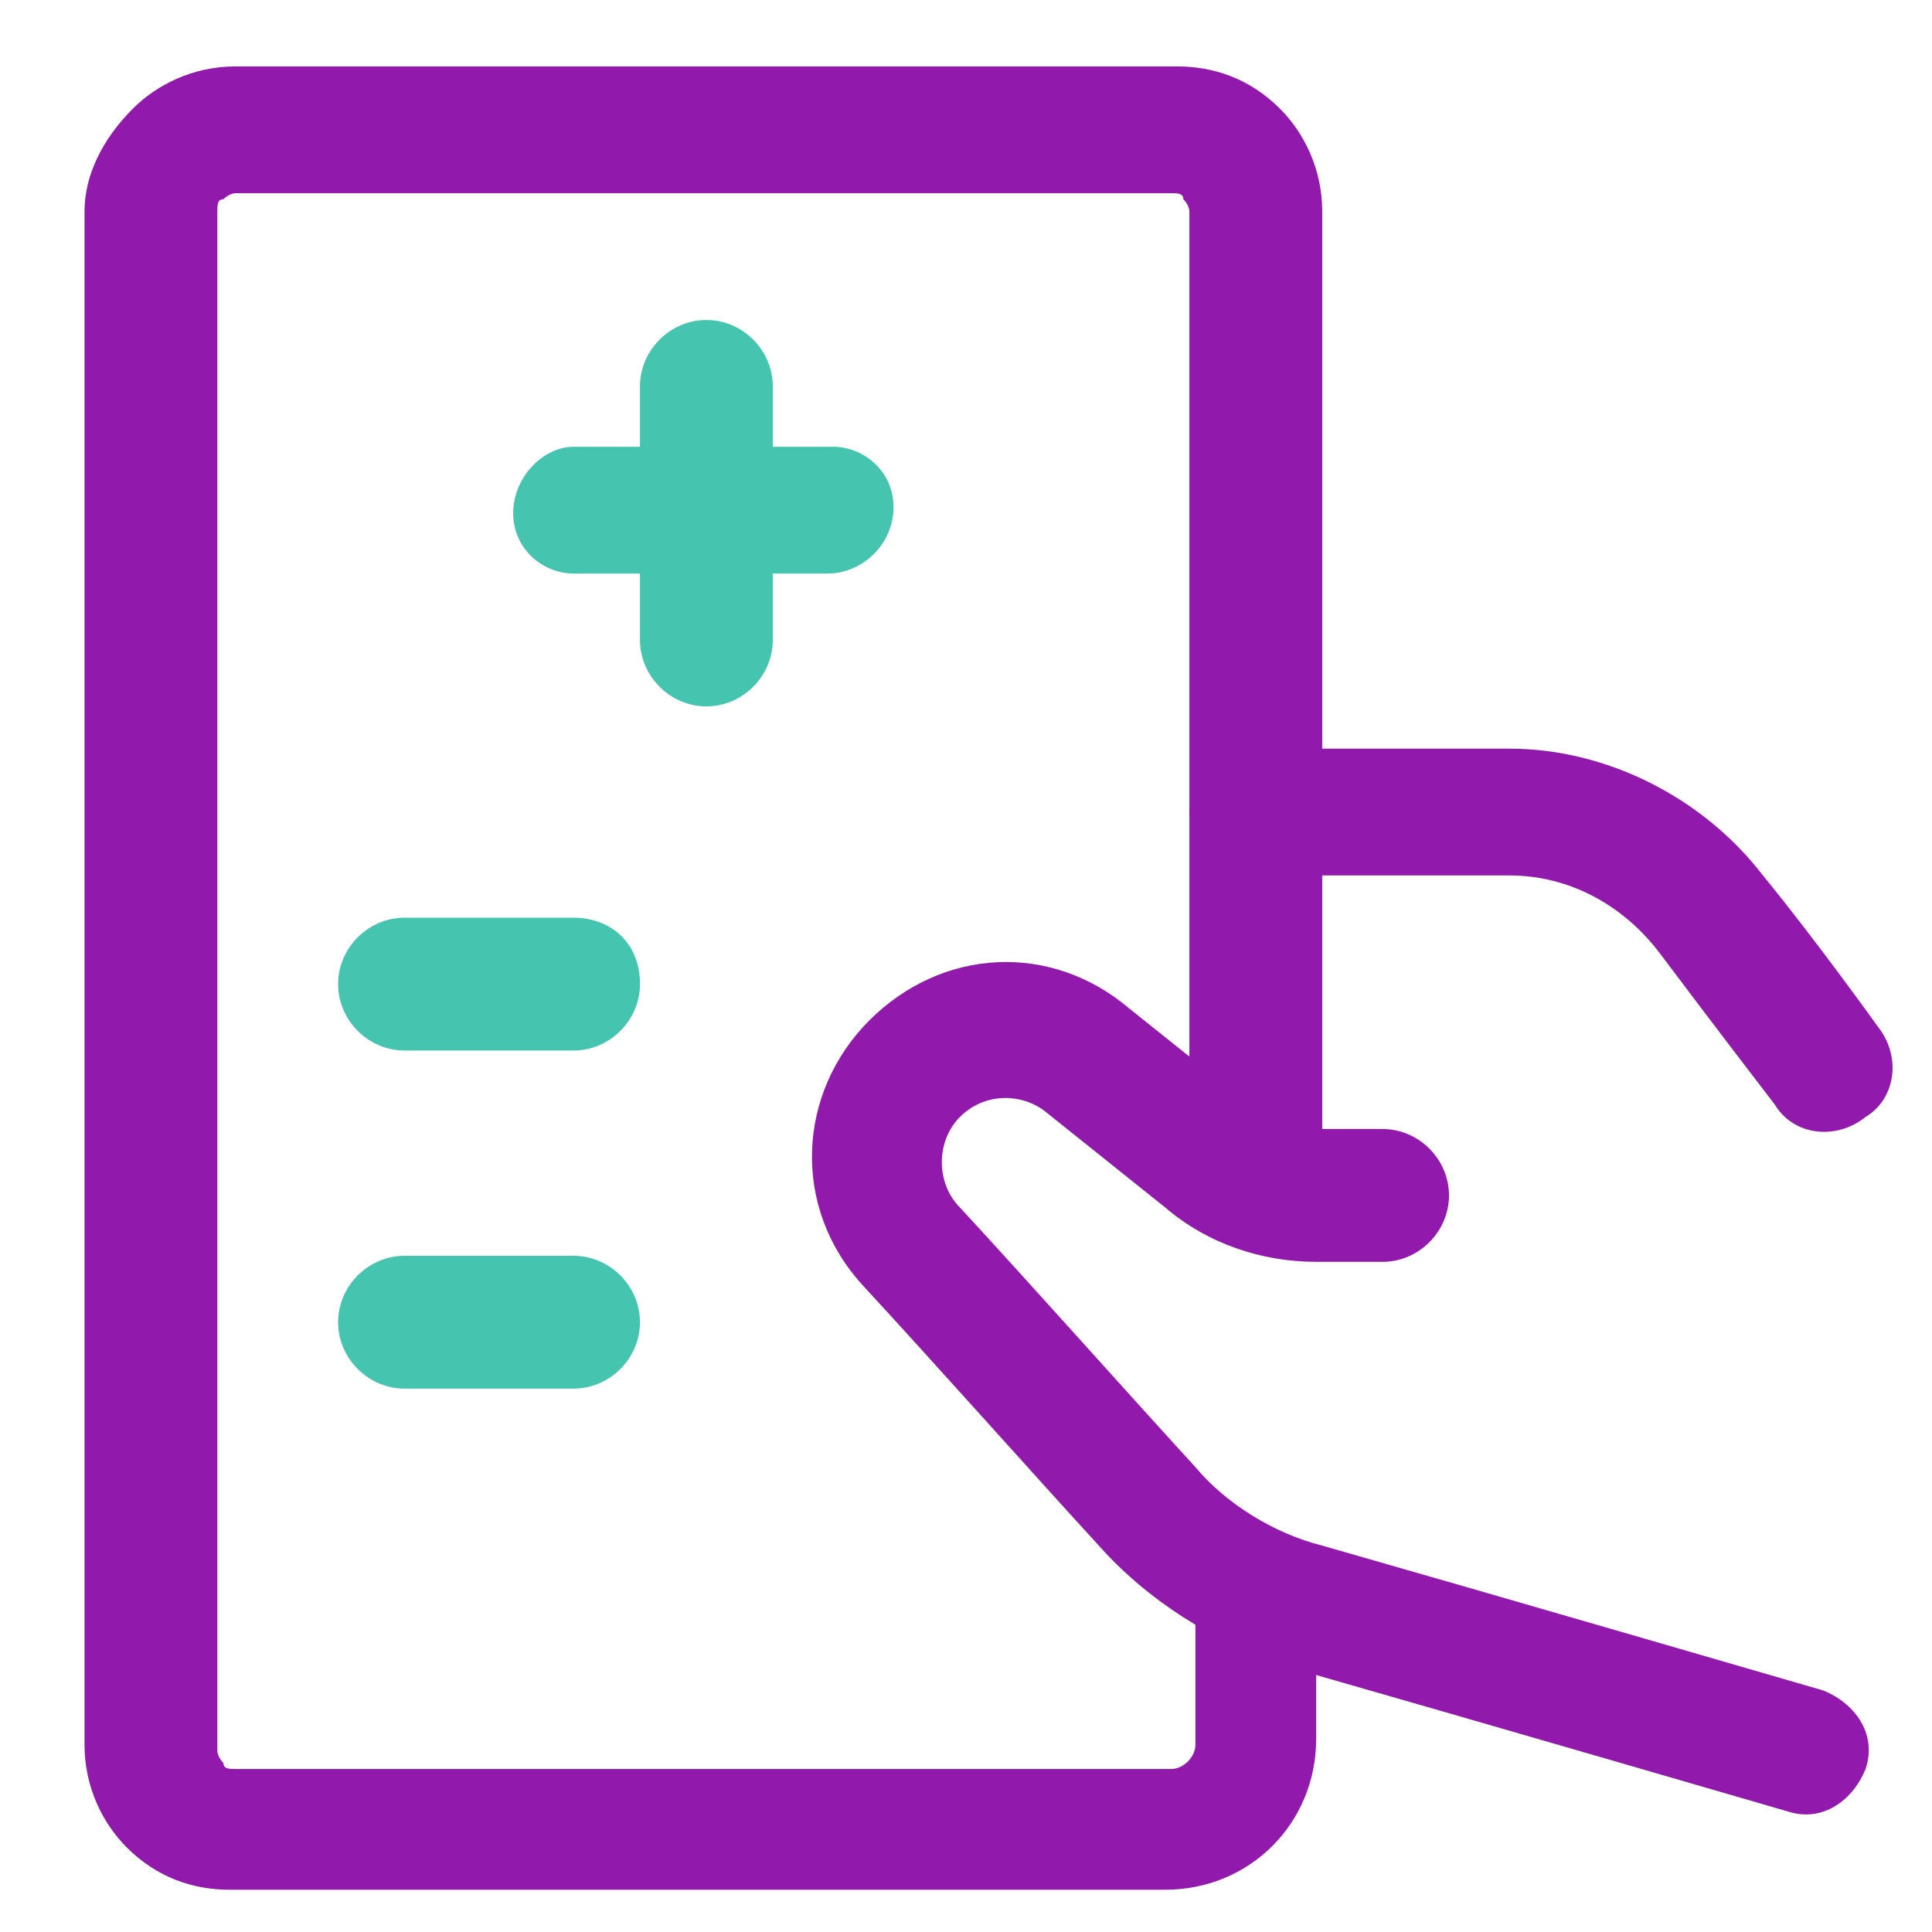 <?xml version="1.0" encoding="utf-8"?>
<!-- Generator: Adobe Illustrator 27.6.1, SVG Export Plug-In . SVG Version: 6.00 Build 0)  -->
<svg version="1.1" id="Camada_1" xmlns="http://www.w3.org/2000/svg" xmlns:xlink="http://www.w3.org/1999/xlink" x="0px" y="0px"
	 viewBox="0 0 32 32" style="enable-background:new 0 0 32 32;" xml:space="preserve">
<style type="text/css">
	.st0{fill-rule:evenodd;clip-rule:evenodd;fill:#45C5AF;}
	.st1{fill-rule:evenodd;clip-rule:evenodd;fill:#911AAD;}
</style>
<g id="Icon">
	<path class="st0" d="M10.6,6.4v4.2c0,0.6,0.5,1.1,1.1,1.1s1.1-0.5,1.1-1.1V6.4c0-0.6-0.5-1.1-1.1-1.1S10.6,5.8,10.6,6.4z"/>
	<path class="st0" d="M13.8,7.4H9.5C9,7.4,8.5,7.9,8.5,8.5S9,9.5,9.5,9.5h4.2c0.6,0,1.1-0.5,1.1-1.1S14.3,7.4,13.8,7.4z"/>
	<path class="st1" d="M19.8,26.8v2.1c0,0.2-0.2,0.4-0.4,0.4H3.9c-0.1,0-0.2,0-0.2-0.1c-0.1-0.1-0.1-0.2-0.1-0.2V3.5
		c0-0.1,0-0.2,0.1-0.2c0.1-0.1,0.2-0.1,0.2-0.1h15.5c0.1,0,0.2,0,0.2,0.1c0.1,0.1,0.1,0.2,0.1,0.2V19c0,0.6,0.5,1.1,1.1,1.1
		c0.6,0,1.1-0.5,1.1-1.1c0,0,0-11.4,0-15.5c0-0.7-0.3-1.3-0.7-1.7c-0.5-0.5-1.1-0.7-1.7-0.7H3.9c-0.7,0-1.3,0.3-1.7,0.7
		C1.7,2.3,1.4,2.9,1.4,3.5v25.4c0,0.7,0.3,1.3,0.7,1.7c0.5,0.5,1.1,0.7,1.7,0.7h15.5c1.4,0,2.5-1.1,2.5-2.5c0-1,0-2.1,0-2.1
		c0-0.6-0.5-1.1-1.1-1.1C20.2,25.7,19.8,26.2,19.8,26.8z"/>
	<path class="st0" d="M9.5,15.2H6.7c-0.6,0-1.1,0.5-1.1,1.1c0,0.6,0.5,1.1,1.1,1.1h2.8c0.6,0,1.1-0.5,1.1-1.1
		C10.6,15.6,10.1,15.2,9.5,15.2z"/>
	<path class="st0" d="M9.5,20.8H6.7c-0.6,0-1.1,0.5-1.1,1.1c0,0.6,0.5,1.1,1.1,1.1h2.8c0.6,0,1.1-0.5,1.1-1.1
		C10.6,21.3,10.1,20.8,9.5,20.8z"/>
	<path class="st1" d="M20.8,14.5H25c1,0,1.9,0.5,2.5,1.3c0.9,1.2,1.9,2.5,1.9,2.5c0.3,0.5,1,0.6,1.5,0.2c0.5-0.3,0.6-1,0.2-1.5
		c0,0-1-1.4-1.9-2.5c-1-1.3-2.6-2.1-4.2-2.1h-4.2c-0.6,0-1.1,0.5-1.1,1.1C19.8,14,20.2,14.5,20.8,14.5L20.8,14.5z"/>
	<path class="st1" d="M22.9,18.7h-1.1c-0.4,0-0.8-0.1-1.1-0.4l-2-1.6c-1.3-1.1-3.1-1-4.3,0.2l0,0c-1.2,1.2-1.3,3.1-0.1,4.4
		c1.2,1.3,2.8,3.1,3.9,4.3c0.8,0.9,1.9,1.6,3.1,2c2.8,0.8,8.3,2.4,8.3,2.4c0.6,0.2,1.1-0.2,1.3-0.7c0.2-0.6-0.2-1.1-0.7-1.3
		c0,0-5.5-1.6-8.3-2.4c-0.8-0.2-1.6-0.7-2.1-1.3c-1.1-1.2-2.7-3-3.9-4.3c-0.4-0.4-0.4-1.1,0-1.5l0,0c0.4-0.4,1-0.4,1.4-0.1l2,1.6
		c0.7,0.6,1.6,0.9,2.5,0.9h1.1c0.6,0,1.1-0.5,1.1-1.1S23.5,18.7,22.9,18.7z"/>
</g>
</svg>
